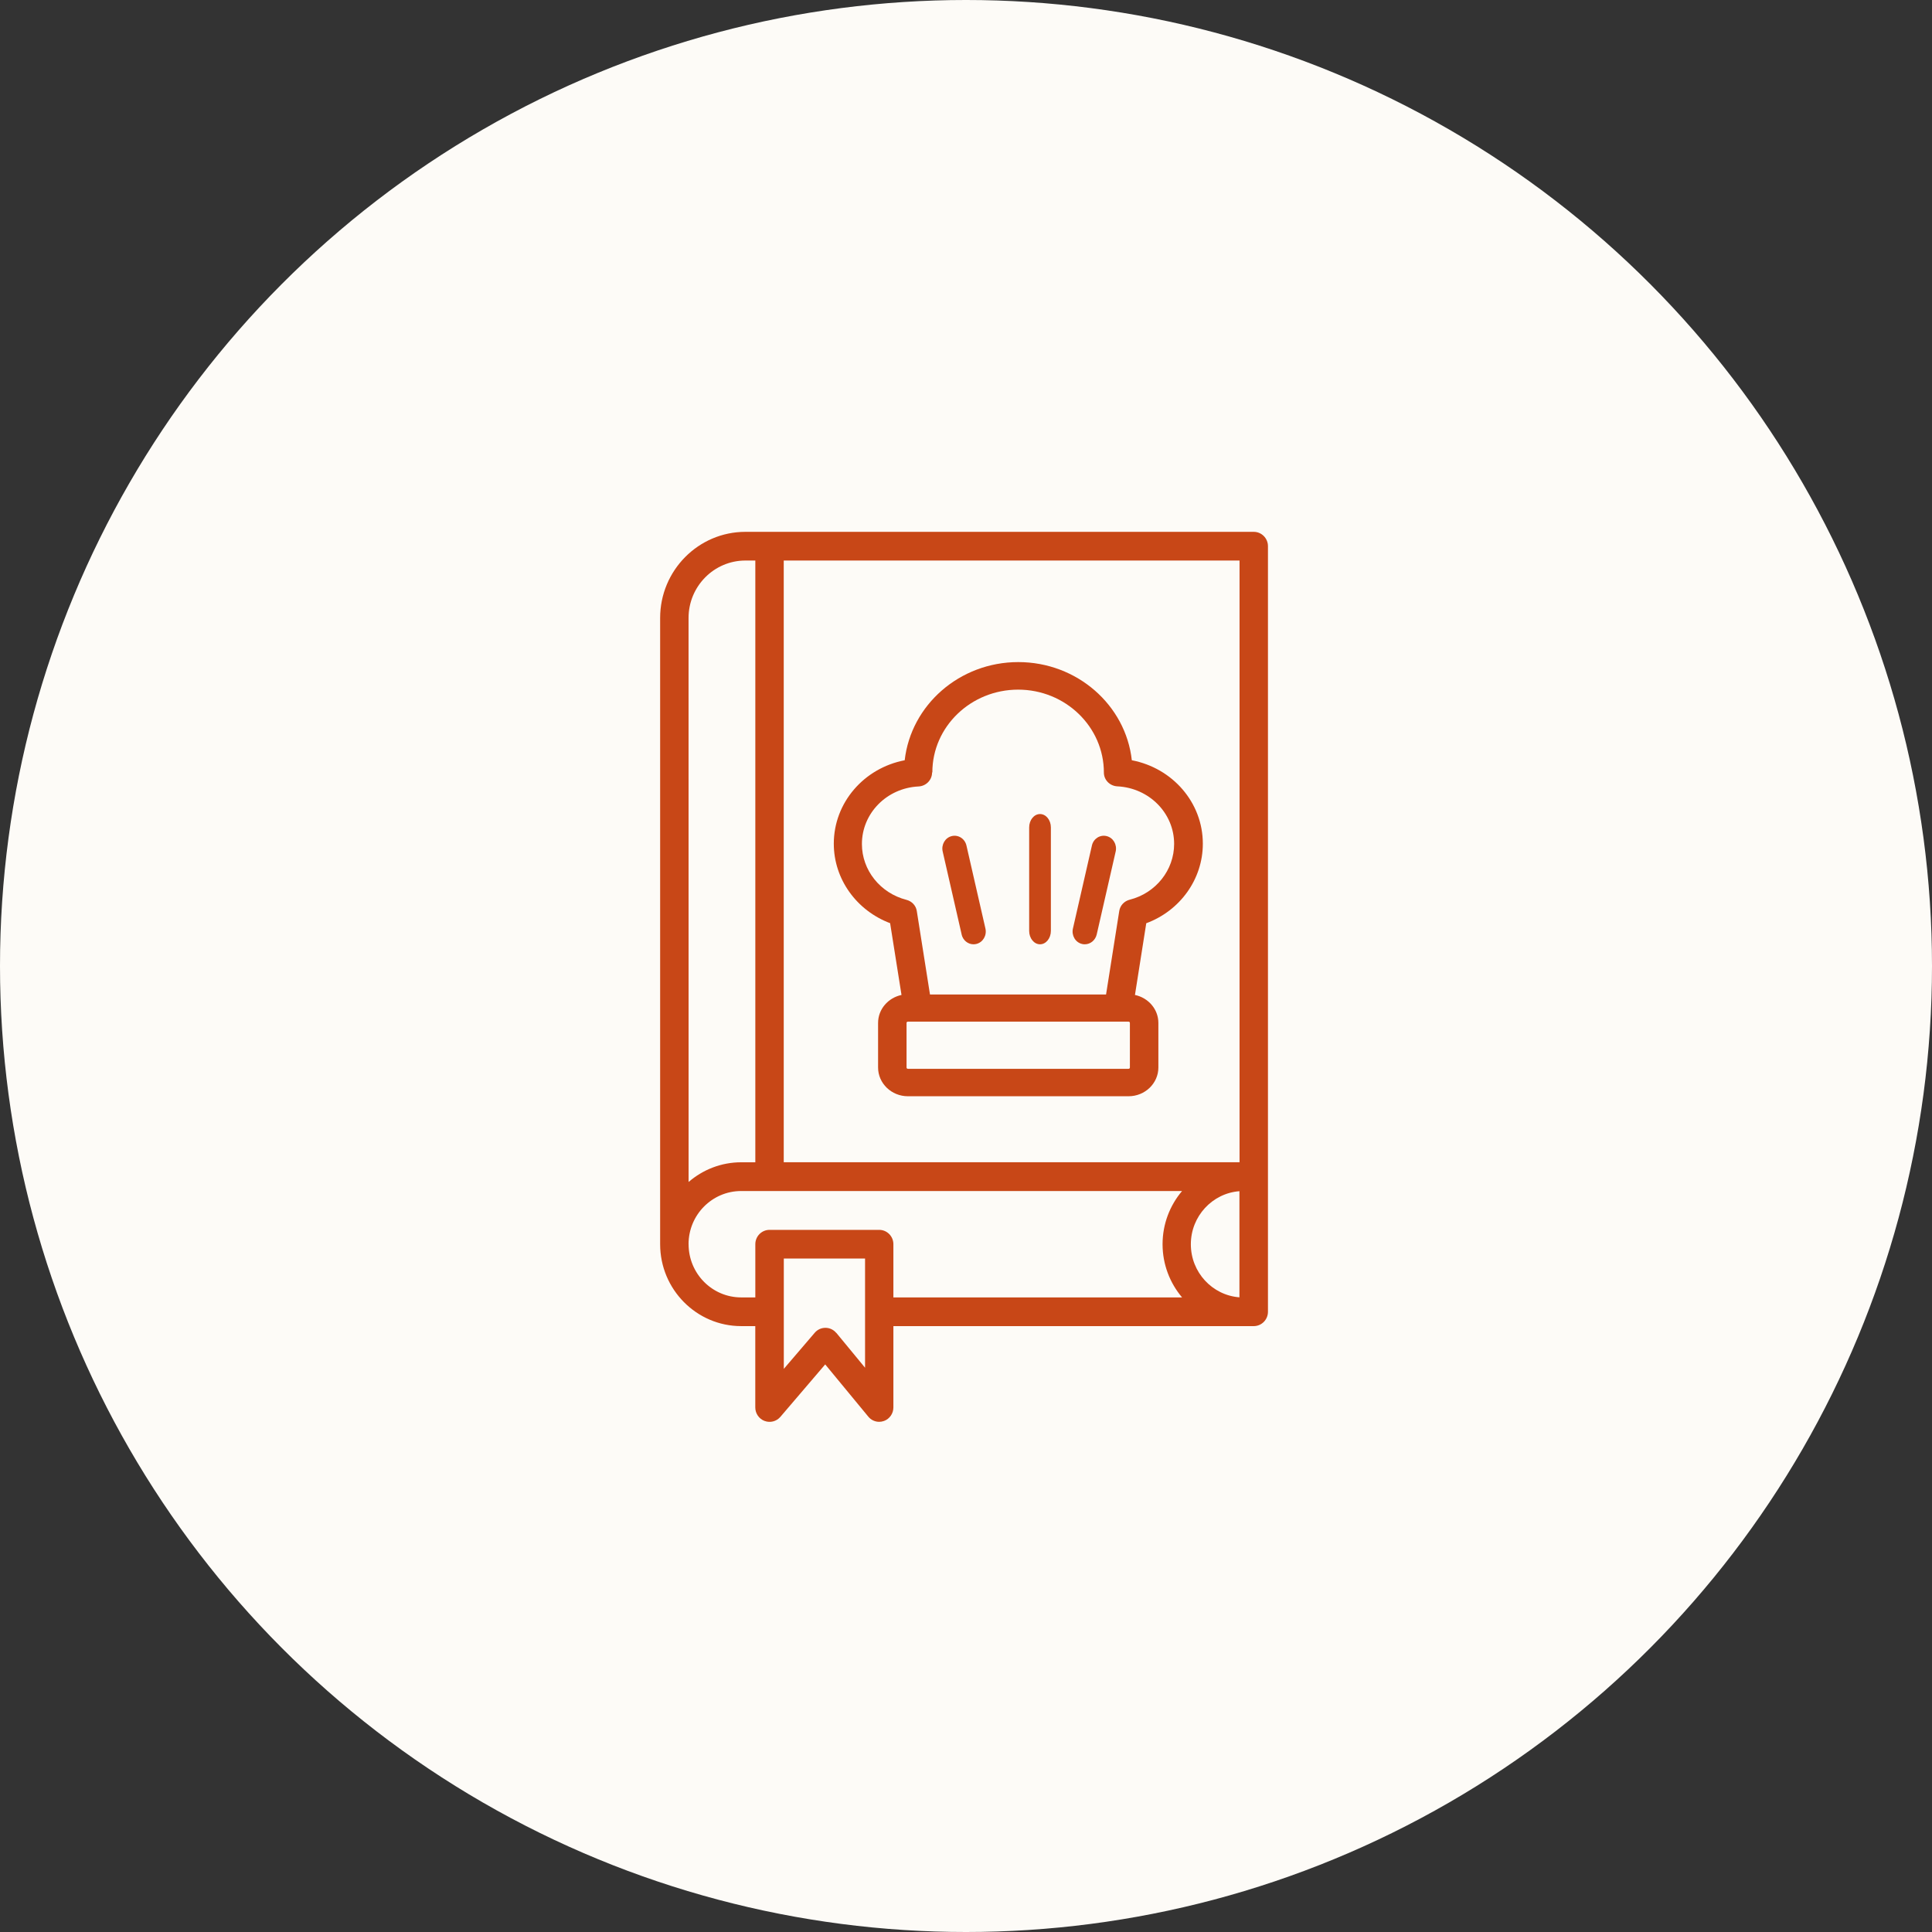 <svg xmlns="http://www.w3.org/2000/svg" fill="none" viewBox="0 0 89 89" height="89" width="89">
<rect x="0" y="0" width="89" height="89" fill="#333333" stroke="none"/>
<circle fill="#FDFBF7" r="44.5" cy="44.5" cx="44.5"></circle>
<path fill="#C84717" d="M41.005 42.53L41.529 45.834C40.913 45.964 40.45 46.491 40.45 47.123V49.176C40.45 49.905 41.066 50.5 41.823 50.5H51.989C52.746 50.5 53.362 49.905 53.362 49.176V47.123C53.362 46.491 52.899 45.964 52.283 45.834L52.804 42.53C54.356 41.957 55.41 40.506 55.41 38.867C55.41 36.97 54.015 35.381 52.139 35.022C51.856 32.48 49.617 30.5 46.909 30.5C44.202 30.5 41.965 32.48 41.676 35.022C39.804 35.381 38.41 36.97 38.41 38.867C38.41 40.498 39.459 41.947 41.011 42.53H41.005ZM42.95 35.579C42.95 33.476 44.725 31.769 46.903 31.769C49.08 31.769 50.852 33.48 50.852 35.592C50.852 35.929 51.127 36.208 51.473 36.224C52.939 36.297 54.088 37.459 54.088 38.875C54.088 40.08 53.248 41.139 52.042 41.446C51.789 41.509 51.6 41.712 51.56 41.965L50.952 45.813H42.841L42.233 41.965C42.194 41.716 42.006 41.514 41.751 41.451C40.549 41.14 39.705 40.087 39.705 38.88C39.705 37.464 40.851 36.3 42.315 36.229C42.665 36.212 42.937 35.926 42.937 35.589L42.95 35.579ZM52.05 49.176C52.05 49.209 52.025 49.236 51.989 49.236H41.823C41.789 49.236 41.761 49.211 41.761 49.176V47.123C41.761 47.09 41.787 47.064 41.823 47.064H51.989C52.023 47.064 52.05 47.089 52.05 47.123V49.176Z"></path>
<path fill="#C84717" d="M44.298 43.049C44.362 43.32 44.591 43.5 44.846 43.5C44.892 43.5 44.933 43.495 44.978 43.484C45.282 43.409 45.467 43.092 45.395 42.774L44.521 38.952C44.449 38.634 44.145 38.441 43.842 38.516C43.538 38.591 43.354 38.909 43.426 39.226L44.3 43.049L44.298 43.049Z"></path>
<path fill="#C84717" d="M49.841 43.484C49.886 43.497 49.927 43.5 49.972 43.5C50.228 43.5 50.456 43.319 50.521 43.049L51.395 39.226C51.467 38.909 51.282 38.59 50.978 38.516C50.675 38.441 50.37 38.634 50.3 38.952L49.426 42.774C49.354 43.092 49.538 43.411 49.842 43.484L49.841 43.484Z"></path>
<path fill="#C84717" d="M47.91 43.5C48.186 43.5 48.41 43.223 48.41 42.882V38.117C48.41 37.776 48.186 37.5 47.91 37.5C47.634 37.5 47.41 37.776 47.41 38.117V42.882C47.41 43.223 47.634 43.5 47.91 43.5Z"></path>
<path fill="#C84717" d="M35.223 65.458C35.48 65.554 35.768 65.48 35.947 65.272L38.014 62.853L40 65.26C40.126 65.415 40.313 65.498 40.501 65.498C40.576 65.498 40.649 65.484 40.724 65.458C40.981 65.365 41.155 65.114 41.155 64.836V61.089H57.756C58.117 61.089 58.41 60.793 58.41 60.428V25.161C58.41 24.796 58.117 24.5 57.756 24.5H34.337C32.172 24.5 30.41 26.28 30.41 28.467V57.316C30.41 59.396 32.085 61.089 34.144 61.089H34.793V64.836C34.793 65.113 34.964 65.361 35.221 65.458L35.223 65.458ZM34.795 25.822V53.542H34.146C33.22 53.542 32.375 53.886 31.721 54.449L31.719 28.467C31.719 27.009 32.893 25.822 34.337 25.822L34.795 25.822ZM54.858 57.316C54.858 56.028 55.849 54.967 57.096 54.874V59.763C55.843 59.667 54.858 58.608 54.858 57.321V57.316ZM57.101 53.541H36.104V25.822H57.101V53.541ZM31.719 57.316C31.719 55.963 32.804 54.866 34.144 54.866H54.453C53.894 55.527 53.555 56.383 53.555 57.316C53.555 58.251 53.895 59.105 54.453 59.767H41.155V57.316C41.155 56.951 40.862 56.655 40.501 56.655H35.45C35.088 56.655 34.795 56.951 34.795 57.316V59.767H34.146C32.806 59.767 31.721 58.67 31.721 57.316H31.719ZM38.526 61.406C38.403 61.256 38.22 61.168 38.028 61.168H38.023C37.83 61.168 37.651 61.253 37.53 61.397L36.107 63.059V57.976H39.85V63.006L38.527 61.401L38.526 61.406Z"></path>
</svg>
